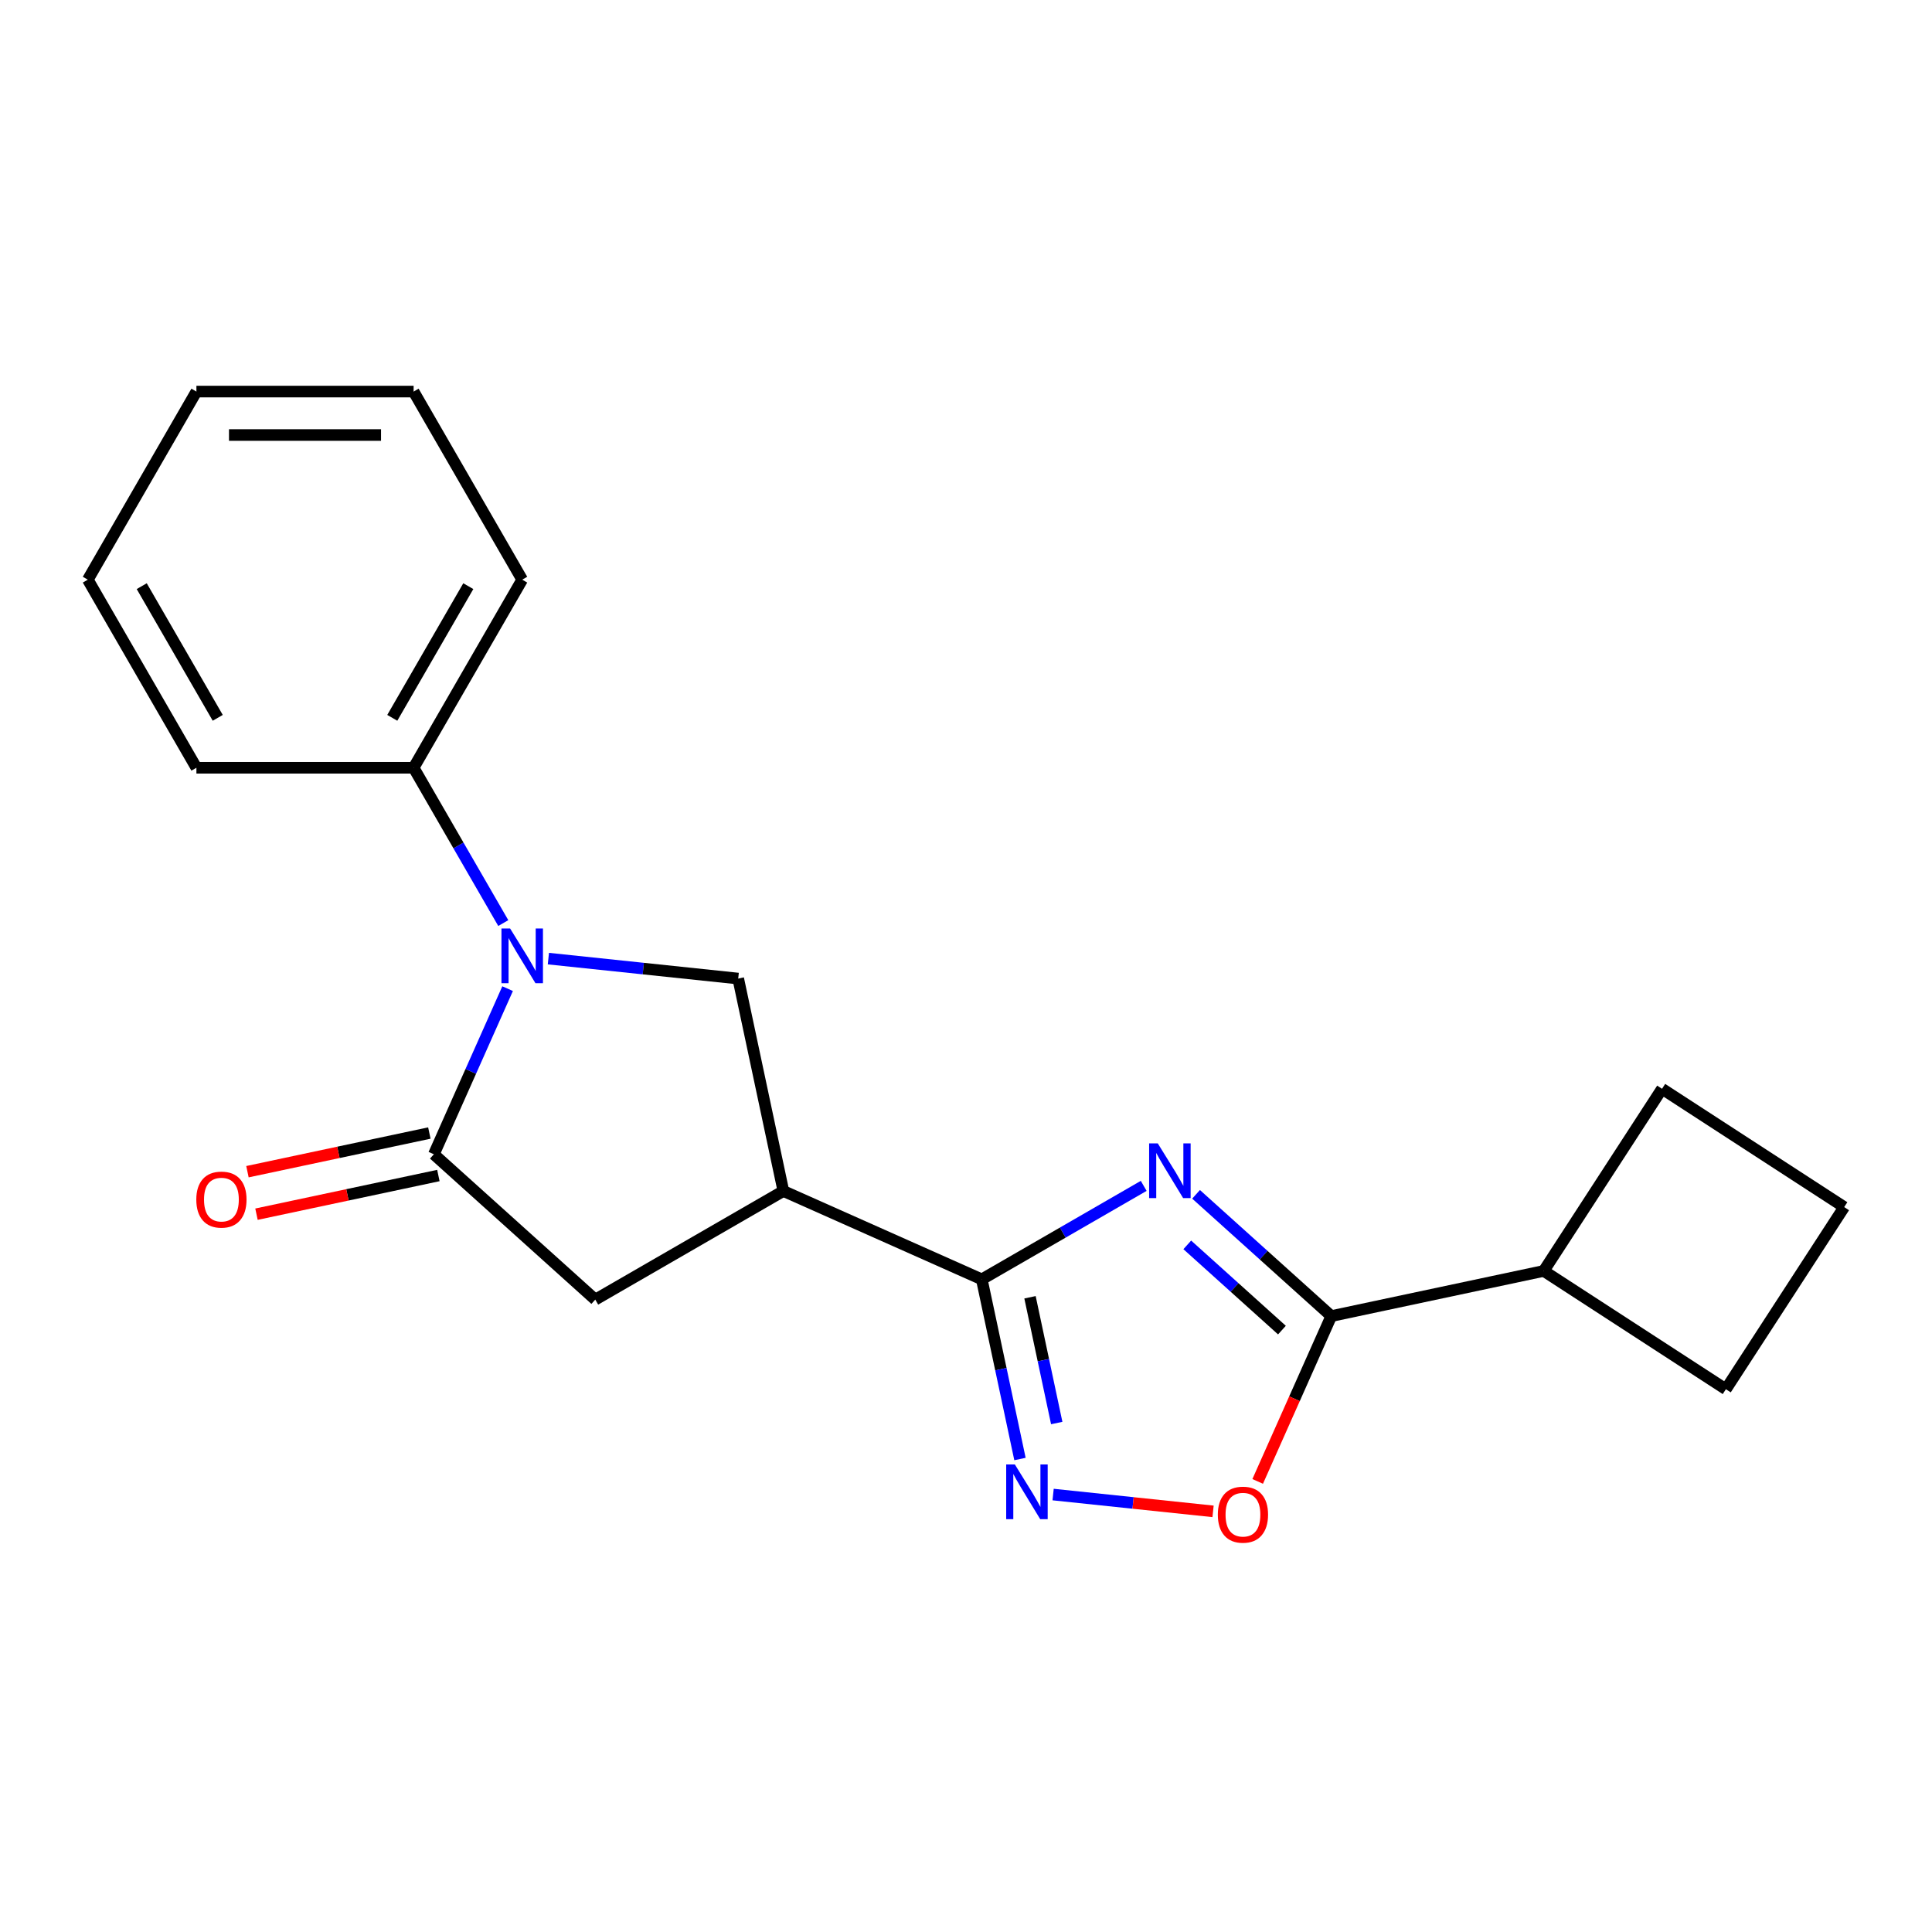 <?xml version='1.0' encoding='iso-8859-1'?>
<svg version='1.1' baseProfile='full'
              xmlns='http://www.w3.org/2000/svg'
                      xmlns:rdkit='http://www.rdkit.org/xml'
                      xmlns:xlink='http://www.w3.org/1999/xlink'
                  xml:space='preserve'
width='1000px' height='1000px' viewBox='0 0 1000 1000'>
<!-- END OF HEADER -->
<rect style='opacity:1.0;fill:#FFFFFF;stroke:none' width='1000' height='1000' x='0' y='0'> </rect>
<path class='bond-0' d='M 591.978,613.804 L 550.074,637.997' style='fill:none;fill-rule:evenodd;stroke:#0000FF;stroke-width:6px;stroke-linecap:butt;stroke-linejoin:miter;stroke-opacity:1' />
<path class='bond-0' d='M 550.074,637.997 L 508.17,662.19' style='fill:none;fill-rule:evenodd;stroke:#000000;stroke-width:6px;stroke-linecap:butt;stroke-linejoin:miter;stroke-opacity:1' />
<path class='bond-4' d='M 619.079,618.182 L 654.075,649.693' style='fill:none;fill-rule:evenodd;stroke:#0000FF;stroke-width:6px;stroke-linecap:butt;stroke-linejoin:miter;stroke-opacity:1' />
<path class='bond-4' d='M 654.075,649.693 L 689.072,681.204' style='fill:none;fill-rule:evenodd;stroke:#000000;stroke-width:6px;stroke-linecap:butt;stroke-linejoin:miter;stroke-opacity:1' />
<path class='bond-4' d='M 614.533,644.344 L 639.031,666.402' style='fill:none;fill-rule:evenodd;stroke:#0000FF;stroke-width:6px;stroke-linecap:butt;stroke-linejoin:miter;stroke-opacity:1' />
<path class='bond-4' d='M 639.031,666.402 L 663.528,688.459' style='fill:none;fill-rule:evenodd;stroke:#000000;stroke-width:6px;stroke-linecap:butt;stroke-linejoin:miter;stroke-opacity:1' />
<path class='bond-3' d='M 508.17,662.19 L 405.47,616.465' style='fill:none;fill-rule:evenodd;stroke:#000000;stroke-width:6px;stroke-linecap:butt;stroke-linejoin:miter;stroke-opacity:1' />
<path class='bond-5' d='M 508.17,662.19 L 518.053,708.687' style='fill:none;fill-rule:evenodd;stroke:#000000;stroke-width:6px;stroke-linecap:butt;stroke-linejoin:miter;stroke-opacity:1' />
<path class='bond-5' d='M 518.053,708.687 L 527.936,755.183' style='fill:none;fill-rule:evenodd;stroke:#0000FF;stroke-width:6px;stroke-linecap:butt;stroke-linejoin:miter;stroke-opacity:1' />
<path class='bond-5' d='M 533.128,671.465 L 540.046,704.012' style='fill:none;fill-rule:evenodd;stroke:#000000;stroke-width:6px;stroke-linecap:butt;stroke-linejoin:miter;stroke-opacity:1' />
<path class='bond-5' d='M 540.046,704.012 L 546.964,736.559' style='fill:none;fill-rule:evenodd;stroke:#0000FF;stroke-width:6px;stroke-linecap:butt;stroke-linejoin:miter;stroke-opacity:1' />
<path class='bond-1' d='M 283.844,496.176 L 332.97,501.339' style='fill:none;fill-rule:evenodd;stroke:#0000FF;stroke-width:6px;stroke-linecap:butt;stroke-linejoin:miter;stroke-opacity:1' />
<path class='bond-1' d='M 332.97,501.339 L 382.097,506.503' style='fill:none;fill-rule:evenodd;stroke:#000000;stroke-width:6px;stroke-linecap:butt;stroke-linejoin:miter;stroke-opacity:1' />
<path class='bond-9' d='M 260.495,477.781 L 237.289,437.587' style='fill:none;fill-rule:evenodd;stroke:#0000FF;stroke-width:6px;stroke-linecap:butt;stroke-linejoin:miter;stroke-opacity:1' />
<path class='bond-9' d='M 237.289,437.587 L 214.084,397.394' style='fill:none;fill-rule:evenodd;stroke:#000000;stroke-width:6px;stroke-linecap:butt;stroke-linejoin:miter;stroke-opacity:1' />
<path class='bond-22' d='M 262.737,511.722 L 243.653,554.587' style='fill:none;fill-rule:evenodd;stroke:#0000FF;stroke-width:6px;stroke-linecap:butt;stroke-linejoin:miter;stroke-opacity:1' />
<path class='bond-22' d='M 243.653,554.587 L 224.568,597.452' style='fill:none;fill-rule:evenodd;stroke:#000000;stroke-width:6px;stroke-linecap:butt;stroke-linejoin:miter;stroke-opacity:1' />
<path class='bond-2' d='M 224.568,597.452 L 308.112,672.675' style='fill:none;fill-rule:evenodd;stroke:#000000;stroke-width:6px;stroke-linecap:butt;stroke-linejoin:miter;stroke-opacity:1' />
<path class='bond-10' d='M 222.231,586.456 L 175.155,596.462' style='fill:none;fill-rule:evenodd;stroke:#000000;stroke-width:6px;stroke-linecap:butt;stroke-linejoin:miter;stroke-opacity:1' />
<path class='bond-10' d='M 175.155,596.462 L 128.079,606.468' style='fill:none;fill-rule:evenodd;stroke:#FF0000;stroke-width:6px;stroke-linecap:butt;stroke-linejoin:miter;stroke-opacity:1' />
<path class='bond-10' d='M 226.905,608.448 L 179.829,618.454' style='fill:none;fill-rule:evenodd;stroke:#000000;stroke-width:6px;stroke-linecap:butt;stroke-linejoin:miter;stroke-opacity:1' />
<path class='bond-10' d='M 179.829,618.454 L 132.753,628.461' style='fill:none;fill-rule:evenodd;stroke:#FF0000;stroke-width:6px;stroke-linecap:butt;stroke-linejoin:miter;stroke-opacity:1' />
<path class='bond-6' d='M 405.47,616.465 L 382.097,506.503' style='fill:none;fill-rule:evenodd;stroke:#000000;stroke-width:6px;stroke-linecap:butt;stroke-linejoin:miter;stroke-opacity:1' />
<path class='bond-8' d='M 405.47,616.465 L 308.112,672.675' style='fill:none;fill-rule:evenodd;stroke:#000000;stroke-width:6px;stroke-linecap:butt;stroke-linejoin:miter;stroke-opacity:1' />
<path class='bond-7' d='M 689.072,681.204 L 670.023,723.989' style='fill:none;fill-rule:evenodd;stroke:#000000;stroke-width:6px;stroke-linecap:butt;stroke-linejoin:miter;stroke-opacity:1' />
<path class='bond-7' d='M 670.023,723.989 L 650.974,766.774' style='fill:none;fill-rule:evenodd;stroke:#FF0000;stroke-width:6px;stroke-linecap:butt;stroke-linejoin:miter;stroke-opacity:1' />
<path class='bond-11' d='M 689.072,681.204 L 799.035,657.831' style='fill:none;fill-rule:evenodd;stroke:#000000;stroke-width:6px;stroke-linecap:butt;stroke-linejoin:miter;stroke-opacity:1' />
<path class='bond-20' d='M 545.094,773.577 L 586.486,777.928' style='fill:none;fill-rule:evenodd;stroke:#0000FF;stroke-width:6px;stroke-linecap:butt;stroke-linejoin:miter;stroke-opacity:1' />
<path class='bond-20' d='M 586.486,777.928 L 627.877,782.278' style='fill:none;fill-rule:evenodd;stroke:#FF0000;stroke-width:6px;stroke-linecap:butt;stroke-linejoin:miter;stroke-opacity:1' />
<path class='bond-15' d='M 214.084,397.394 L 270.293,300.036' style='fill:none;fill-rule:evenodd;stroke:#000000;stroke-width:6px;stroke-linecap:butt;stroke-linejoin:miter;stroke-opacity:1' />
<path class='bond-15' d='M 203.043,371.548 L 242.39,303.397' style='fill:none;fill-rule:evenodd;stroke:#000000;stroke-width:6px;stroke-linecap:butt;stroke-linejoin:miter;stroke-opacity:1' />
<path class='bond-16' d='M 214.084,397.394 L 101.664,397.394' style='fill:none;fill-rule:evenodd;stroke:#000000;stroke-width:6px;stroke-linecap:butt;stroke-linejoin:miter;stroke-opacity:1' />
<path class='bond-13' d='M 799.035,657.831 L 860.263,563.548' style='fill:none;fill-rule:evenodd;stroke:#000000;stroke-width:6px;stroke-linecap:butt;stroke-linejoin:miter;stroke-opacity:1' />
<path class='bond-14' d='M 799.035,657.831 L 893.317,719.059' style='fill:none;fill-rule:evenodd;stroke:#000000;stroke-width:6px;stroke-linecap:butt;stroke-linejoin:miter;stroke-opacity:1' />
<path class='bond-12' d='M 954.545,624.776 L 893.317,719.059' style='fill:none;fill-rule:evenodd;stroke:#000000;stroke-width:6px;stroke-linecap:butt;stroke-linejoin:miter;stroke-opacity:1' />
<path class='bond-21' d='M 954.545,624.776 L 860.263,563.548' style='fill:none;fill-rule:evenodd;stroke:#000000;stroke-width:6px;stroke-linecap:butt;stroke-linejoin:miter;stroke-opacity:1' />
<path class='bond-18' d='M 270.293,300.036 L 214.084,202.678' style='fill:none;fill-rule:evenodd;stroke:#000000;stroke-width:6px;stroke-linecap:butt;stroke-linejoin:miter;stroke-opacity:1' />
<path class='bond-17' d='M 101.664,397.394 L 45.455,300.036' style='fill:none;fill-rule:evenodd;stroke:#000000;stroke-width:6px;stroke-linecap:butt;stroke-linejoin:miter;stroke-opacity:1' />
<path class='bond-17' d='M 112.704,371.548 L 73.358,303.397' style='fill:none;fill-rule:evenodd;stroke:#000000;stroke-width:6px;stroke-linecap:butt;stroke-linejoin:miter;stroke-opacity:1' />
<path class='bond-19' d='M 45.455,300.036 L 101.664,202.678' style='fill:none;fill-rule:evenodd;stroke:#000000;stroke-width:6px;stroke-linecap:butt;stroke-linejoin:miter;stroke-opacity:1' />
<path class='bond-23' d='M 214.084,202.678 L 101.664,202.678' style='fill:none;fill-rule:evenodd;stroke:#000000;stroke-width:6px;stroke-linecap:butt;stroke-linejoin:miter;stroke-opacity:1' />
<path class='bond-23' d='M 197.221,225.162 L 118.527,225.162' style='fill:none;fill-rule:evenodd;stroke:#000000;stroke-width:6px;stroke-linecap:butt;stroke-linejoin:miter;stroke-opacity:1' />
<path  class='atom-0' d='M 599.268 591.821
L 608.548 606.821
Q 609.468 608.301, 610.948 610.981
Q 612.428 613.661, 612.508 613.821
L 612.508 591.821
L 616.268 591.821
L 616.268 620.141
L 612.388 620.141
L 602.428 603.741
Q 601.268 601.821, 600.028 599.621
Q 598.828 597.421, 598.468 596.741
L 598.468 620.141
L 594.788 620.141
L 594.788 591.821
L 599.268 591.821
' fill='#0000FF'/>
<path  class='atom-2' d='M 264.033 480.592
L 273.313 495.592
Q 274.233 497.072, 275.713 499.752
Q 277.193 502.432, 277.273 502.592
L 277.273 480.592
L 281.033 480.592
L 281.033 508.912
L 277.153 508.912
L 267.193 492.512
Q 266.033 490.592, 264.793 488.392
Q 263.593 486.192, 263.233 485.512
L 263.233 508.912
L 259.553 508.912
L 259.553 480.592
L 264.033 480.592
' fill='#0000FF'/>
<path  class='atom-6' d='M 525.283 757.993
L 534.563 772.993
Q 535.483 774.473, 536.963 777.153
Q 538.443 779.833, 538.523 779.993
L 538.523 757.993
L 542.283 757.993
L 542.283 786.313
L 538.403 786.313
L 528.443 769.913
Q 527.283 767.993, 526.043 765.793
Q 524.843 763.593, 524.483 762.913
L 524.483 786.313
L 520.803 786.313
L 520.803 757.993
L 525.283 757.993
' fill='#0000FF'/>
<path  class='atom-8' d='M 630.347 783.984
Q 630.347 777.184, 633.707 773.384
Q 637.067 769.584, 643.347 769.584
Q 649.627 769.584, 652.987 773.384
Q 656.347 777.184, 656.347 783.984
Q 656.347 790.864, 652.947 794.784
Q 649.547 798.664, 643.347 798.664
Q 637.107 798.664, 633.707 794.784
Q 630.347 790.904, 630.347 783.984
M 643.347 795.464
Q 647.667 795.464, 649.987 792.584
Q 652.347 789.664, 652.347 783.984
Q 652.347 778.424, 649.987 775.624
Q 647.667 772.784, 643.347 772.784
Q 639.027 772.784, 636.667 775.584
Q 634.347 778.384, 634.347 783.984
Q 634.347 789.704, 636.667 792.584
Q 639.027 795.464, 643.347 795.464
' fill='#FF0000'/>
<path  class='atom-11' d='M 101.605 620.905
Q 101.605 614.105, 104.965 610.305
Q 108.325 606.505, 114.605 606.505
Q 120.885 606.505, 124.245 610.305
Q 127.605 614.105, 127.605 620.905
Q 127.605 627.785, 124.205 631.705
Q 120.805 635.585, 114.605 635.585
Q 108.365 635.585, 104.965 631.705
Q 101.605 627.825, 101.605 620.905
M 114.605 632.385
Q 118.925 632.385, 121.245 629.505
Q 123.605 626.585, 123.605 620.905
Q 123.605 615.345, 121.245 612.545
Q 118.925 609.705, 114.605 609.705
Q 110.285 609.705, 107.925 612.505
Q 105.605 615.305, 105.605 620.905
Q 105.605 626.625, 107.925 629.505
Q 110.285 632.385, 114.605 632.385
' fill='#FF0000'/>
</svg>
